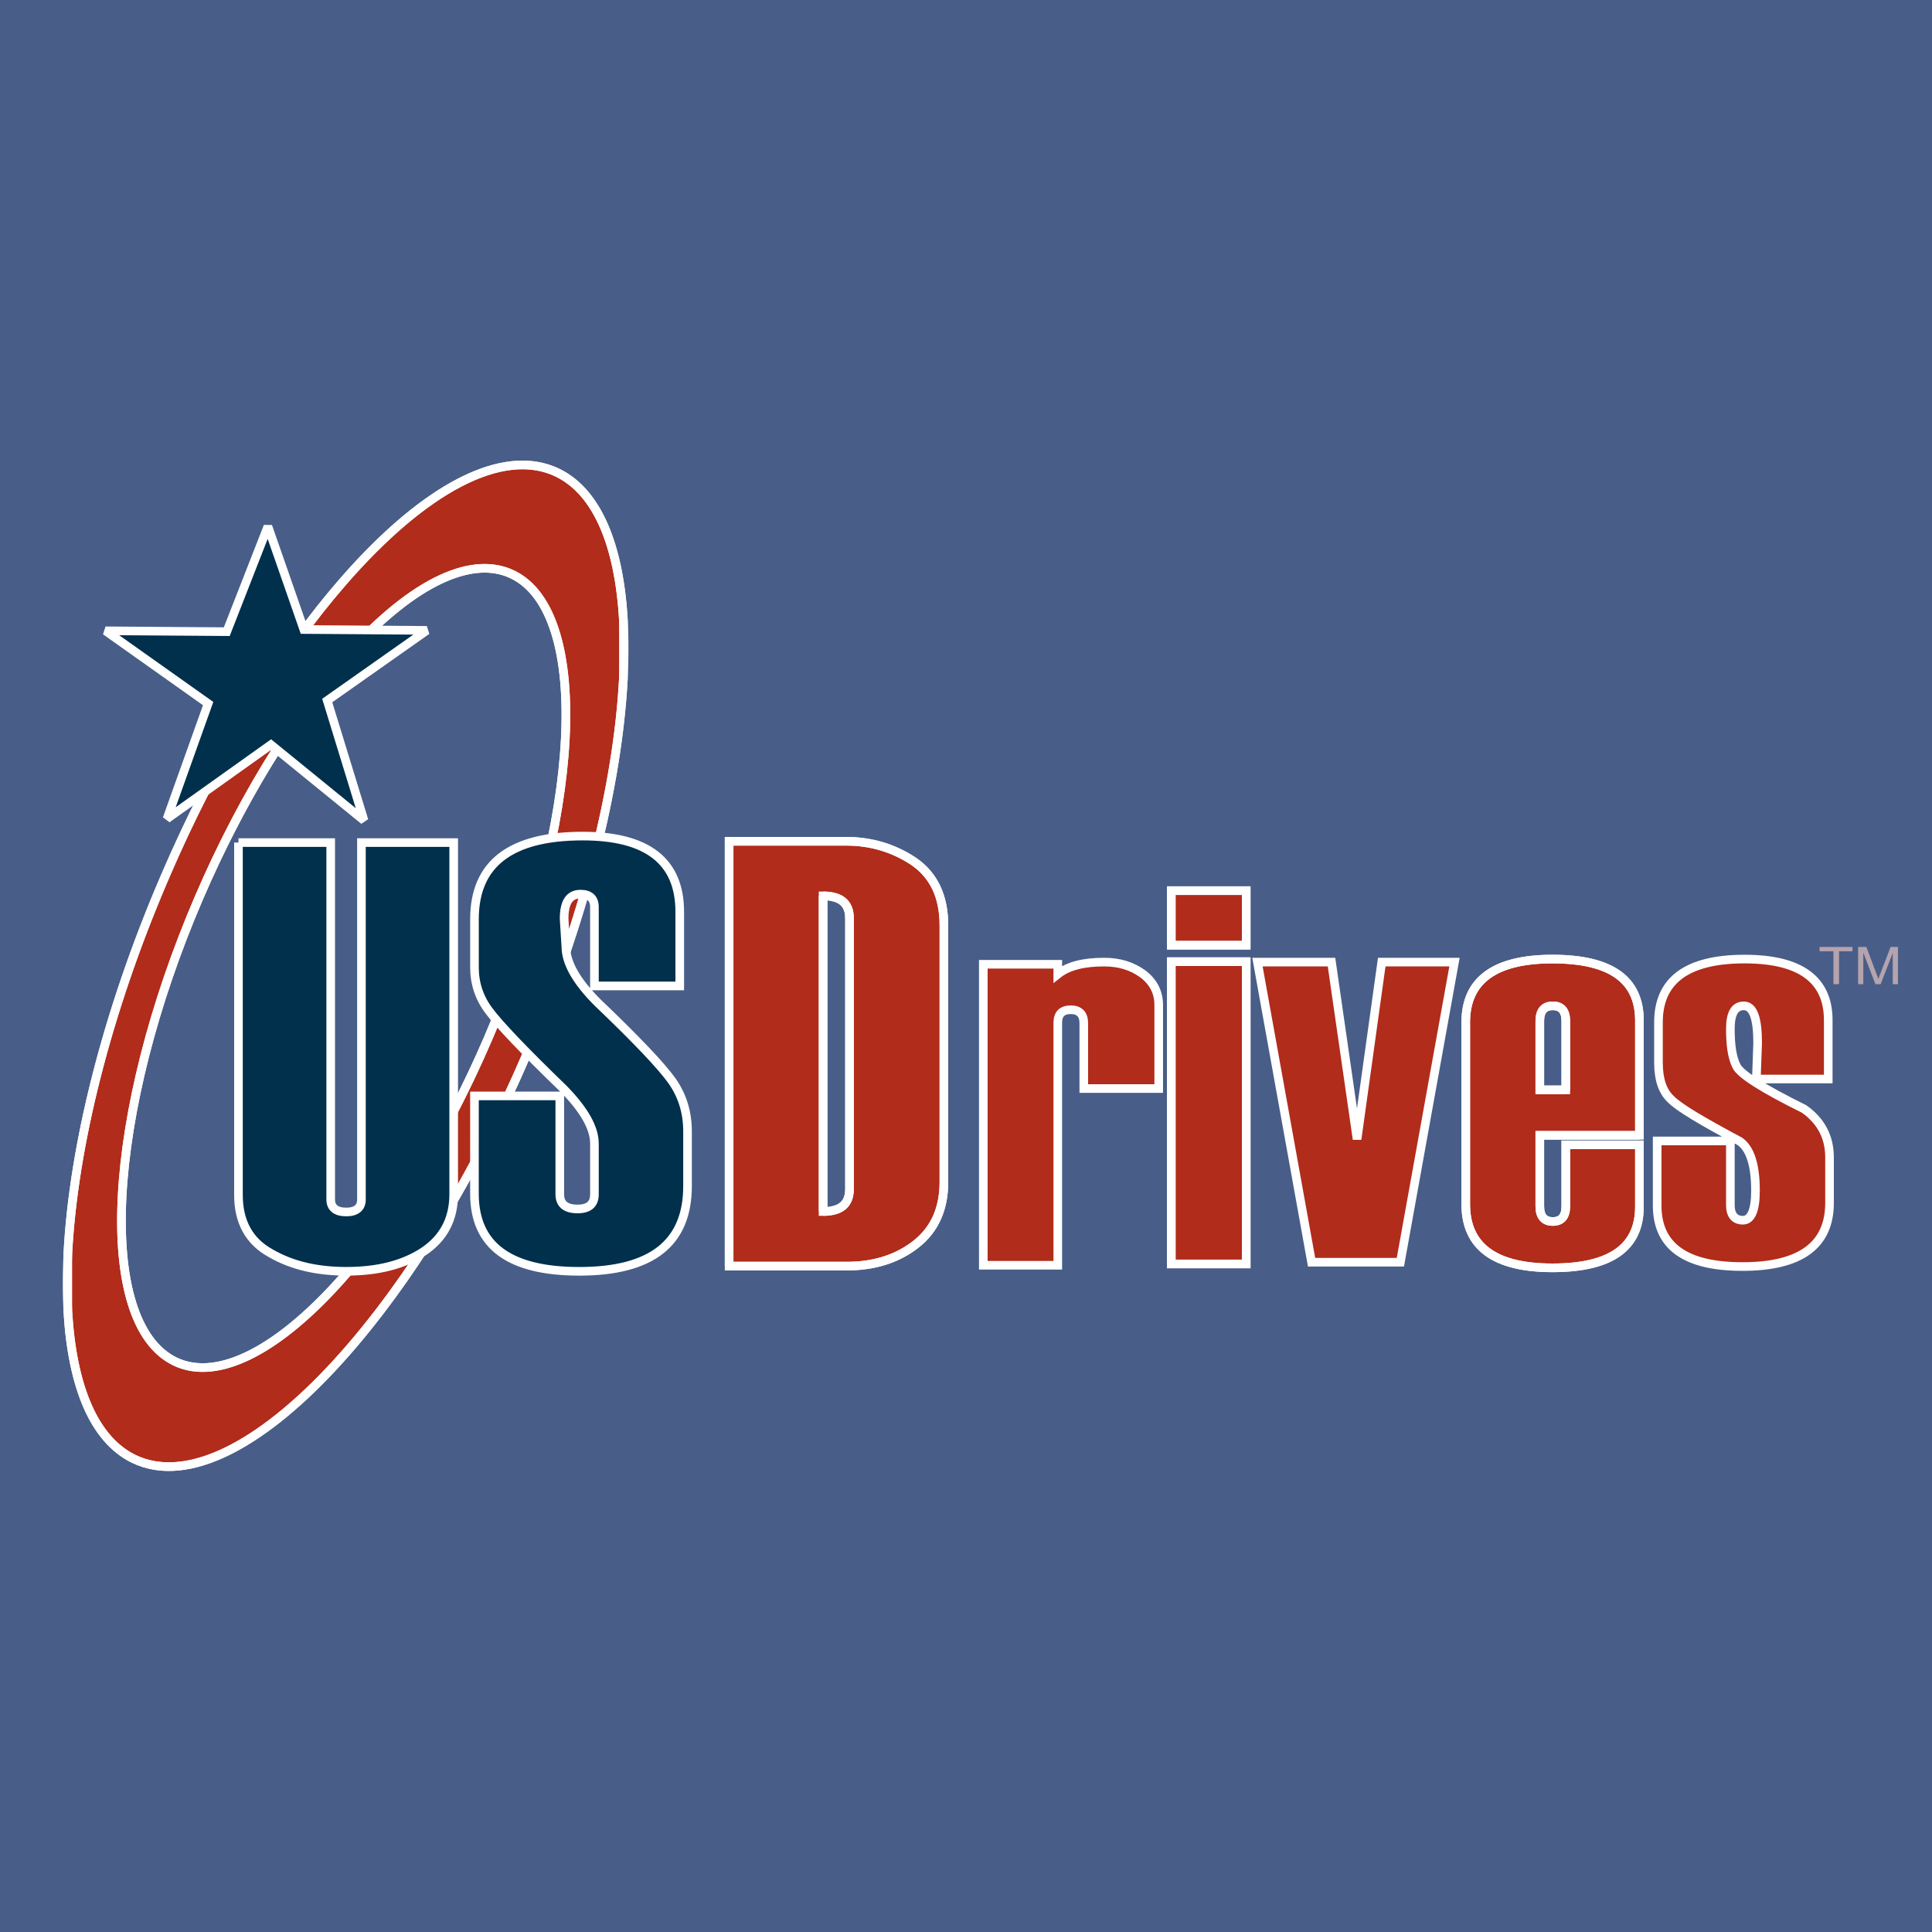 <?xml version="1.0" encoding="utf-8"?>
<!-- Generator: Adobe Illustrator 13.0.0, SVG Export Plug-In . SVG Version: 6.00 Build 14948)  -->
<!DOCTYPE svg PUBLIC "-//W3C//DTD SVG 1.0//EN" "http://www.w3.org/TR/2001/REC-SVG-20010904/DTD/svg10.dtd">
<svg version="1.0" id="Layer_1" xmlns="http://www.w3.org/2000/svg" xmlns:xlink="http://www.w3.org/1999/xlink" x="0px" y="0px"
	 width="192.756px" height="192.756px" viewBox="0 0 192.756 192.756" enable-background="new 0 0 192.756 192.756"
	 xml:space="preserve">
<g>
	<polygon fill-rule="evenodd" clip-rule="evenodd" fill="#485E88" points="0,0 192.756,0 192.756,192.756 0,192.756 0,0 	"/>
	<polygon fill-rule="evenodd" clip-rule="evenodd" fill="#485E88" points="2.834,41.116 189.921,41.116 189.921,151.639 
		2.834,151.639 2.834,41.116 	"/>
	
		<path fill-rule="evenodd" clip-rule="evenodd" fill="#B12C1B" stroke="#FFFFFF" stroke-width="0.861" stroke-miterlimit="2.613" d="
		M55.634,47.165c-5.53-2.679-13.437,1.729-21.344,10.802c-6.352,7.259-12.703,17.542-17.888,29.64
		c-5.833,13.567-9.073,26.875-9.635,37.417v5.791c0.432,7.475,2.592,12.789,6.567,14.732c5.444,2.637,13.178-1.555,20.956-10.326
		c6.481-7.301,13.005-17.758,18.276-30.072c5.833-13.566,9.074-26.917,9.635-37.46v-5.833C61.77,54.424,59.609,49.109,55.634,47.165
		L55.634,47.165z M48.721,103.551c-4.191,9.721-9.333,18.018-14.431,23.807c-6.265,7.129-12.487,10.586-16.851,8.469
		c-7.95-3.889-6.87-24.672,2.419-46.275c4.191-9.722,9.333-17.974,14.431-23.807c6.265-7.13,12.487-10.543,16.851-8.426
		C59.09,61.164,58.01,81.99,48.721,103.551L48.721,103.551z"/>
	<path fill="none" stroke="#FFFFFF" stroke-width="0.861" stroke-miterlimit="2.613" d="M55.634,47.165
		c9.938,4.839,8.555,30.894-3.068,57.983c-11.623,27.092-29.251,45.238-39.232,40.398c-9.938-4.838-8.555-30.893,3.068-57.94
		C28.024,60.473,45.653,42.326,55.634,47.165 M51.14,57.319c7.95,3.845,6.87,24.671-2.419,46.232
		c-9.289,21.646-23.332,36.121-31.282,32.275c-7.95-3.889-6.87-24.672,2.419-46.275C29.148,67.948,43.19,53.473,51.14,57.319"/>
	
		<polygon fill-rule="evenodd" clip-rule="evenodd" fill="#00304B" stroke="#FFFFFF" stroke-width="0.861" stroke-miterlimit="2.613" points="
		20.766,70.195 10.526,62.936 22.624,63.022 26.729,52.523 30.314,62.806 42.585,62.893 32.647,69.892 36.32,81.86 27.031,74.299 
		16.661,81.688 20.766,70.195 	"/>
	
		<path fill-rule="evenodd" clip-rule="evenodd" fill="#00304B" stroke="#FFFFFF" stroke-width="0.861" stroke-miterlimit="2.613" d="
		M23.791,84.064h9.203v35.602c0,0.822,0.519,1.254,1.556,1.254c0.994,0,1.512-0.432,1.512-1.254V84.064h9.203v35.084
		c0,2.463-0.994,4.363-2.981,5.703c-2.031,1.34-4.58,1.986-7.734,1.986c-2.895,0-5.401-0.561-7.561-1.814
		c-2.117-1.166-3.197-3.109-3.197-5.789V84.064L23.791,84.064z"/>
	
		<path fill-rule="evenodd" clip-rule="evenodd" fill="#00304B" stroke="#FFFFFF" stroke-width="0.861" stroke-miterlimit="2.613" d="
		M47.338,109.34h8.512v9.809c0,0.994,0.604,1.469,1.771,1.469c1.124,0,1.686-0.475,1.686-1.469v-5.057
		c0-1.555-1.037-3.369-3.068-5.443c-4.018-3.889-6.481-6.48-7.432-7.777c-0.994-1.295-1.469-2.766-1.469-4.364v-4.795
		c0-5.531,3.586-8.296,10.802-8.296c6.438,0,9.679,2.506,9.679,7.562v7.388h-8.512v-7.863c0-0.864-0.476-1.296-1.383-1.296
		c-1.124,0-1.642,0.821-1.642,2.463l0.173,2.765c0,1.599,1.037,3.457,3.154,5.574c3.889,3.715,6.352,6.309,7.431,7.82
		c1.038,1.469,1.556,3.154,1.556,5.055v5.445c0,5.703-3.586,8.51-10.801,8.51c-6.957,0-10.457-2.549-10.457-7.732V109.34
		L47.338,109.34z"/>
	
		<path fill-rule="evenodd" clip-rule="evenodd" fill="#B12C1B" stroke="#FFFFFF" stroke-width="0.861" stroke-miterlimit="2.613" d="
		M91.193,85.965c-1.987-1.34-4.277-2.031-6.74-2.031h-0.994H72.744v42.386h10.715h1.037c2.722,0,5.055-0.734,6.913-2.203
		s2.765-3.543,2.765-6.18V92.317C94.174,89.465,93.181,87.348,91.193,85.965L91.193,85.965z M84.755,118.629
		c0,1.037-0.432,1.729-1.296,2.031c-0.389,0.131-0.821,0.217-1.339,0.217V89.378c0.519,0,0.951,0.086,1.339,0.216
		c0.864,0.303,1.296,0.994,1.296,2.031V118.629L84.755,118.629z"/>
	<path fill="none" stroke="#FFFFFF" stroke-width="0.861" stroke-miterlimit="2.613" d="M72.744,126.32V83.935h11.709
		 M84.453,83.935c2.463,0,4.753,0.691,6.74,2.031c1.987,1.382,2.981,3.5,2.981,6.352 M94.174,92.317v25.621 M94.174,117.938
		c0,2.637-0.907,4.711-2.765,6.18s-4.191,2.203-6.913,2.203 M84.496,126.32H72.744 M84.755,118.629V91.625 M84.755,91.625
		c0-1.513-0.864-2.247-2.636-2.247 M82.12,89.378v31.499 M82.12,120.877c1.772,0,2.636-0.734,2.636-2.248"/>
	
		<path fill-rule="evenodd" clip-rule="evenodd" fill="#B12C1B" stroke="#FFFFFF" stroke-width="0.861" stroke-miterlimit="2.613" d="
		M115.605,108.605h-7.475v-6.525c0-0.863-0.433-1.338-1.297-1.338s-1.297,0.432-1.297,1.295v24.197h-7.431V96.205h7.431v0.994
		c1.038-0.821,2.55-1.21,4.624-1.21c1.512,0,2.765,0.389,3.846,1.166c1.037,0.778,1.599,1.815,1.599,3.11V108.605L115.605,108.605z"
		/>
	
		<path fill-rule="evenodd" clip-rule="evenodd" fill="#B12C1B" stroke="#FFFFFF" stroke-width="0.861" stroke-miterlimit="2.613" d="
		M124.333,94.304h-7.475V88.86h7.475V94.304L124.333,94.304z M124.333,126.104h-7.475V95.946h7.475V126.104L124.333,126.104z"/>
	<path fill="none" stroke="#FFFFFF" stroke-width="0.861" stroke-miterlimit="2.613" d="M124.333,94.304h-7.475V88.86h7.475
		V94.304L124.333,94.304z M124.333,126.104h-7.475V95.946h7.475V126.104L124.333,126.104z"/>
	
		<polygon fill-rule="evenodd" clip-rule="evenodd" fill="#B12C1B" stroke="#FFFFFF" stroke-width="0.861" stroke-miterlimit="2.613" points="
		145.115,95.989 139.715,125.932 130.857,125.932 125.456,95.989 132.845,95.989 135.395,113.66 137.856,95.989 145.115,95.989 	"/>
	
		<path fill-rule="evenodd" clip-rule="evenodd" fill="#B12C1B" stroke="#FFFFFF" stroke-width="0.861" stroke-miterlimit="2.613" d="
		M154.924,113.271h8.642v-11.449c0-4.105-2.852-6.135-8.642-6.135c-0.044,0-0.044,0-0.044,0c-5.746,0-8.641,2.116-8.641,6.307
		v18.148c0,4.232,2.895,6.35,8.641,6.35c0,0,0,0,0.044,0c5.79,0,8.642-2.029,8.642-6.092v-6.178h-7.346v6.135
		c0,0.994-0.432,1.512-1.296,1.512s-1.297-0.518-1.297-1.512v-7.086H154.924L154.924,113.271z M153.627,101.865
		c0-0.994,0.433-1.512,1.297-1.512s1.296,0.518,1.296,1.512v6.869h-1.296h-1.297V101.865L153.627,101.865z"/>
	<path fill="none" stroke="#FFFFFF" stroke-width="0.861" stroke-miterlimit="2.613" d="M163.565,113.271h-9.938v7.086
		 M153.627,120.357c0,0.994,0.433,1.512,1.297,1.512s1.296-0.518,1.296-1.512 M156.22,120.357v-6.135h7.346v6.178 M163.565,120.4
		c0,4.062-2.896,6.092-8.686,6.092c-5.746,0-8.641-2.117-8.641-6.35 M146.239,120.143v-18.148 M146.239,101.994
		c0-4.191,2.895-6.307,8.641-6.307c5.79,0,8.686,2.03,8.686,6.135 M163.565,101.822v11.449 M156.22,108.734v-6.869 M156.22,101.865
		c0-0.994-0.432-1.512-1.296-1.512s-1.297,0.518-1.297,1.512 M153.627,101.865v6.869h2.593"/>
	
		<path fill-rule="evenodd" clip-rule="evenodd" fill="#B12C1B" stroke="#FFFFFF" stroke-width="0.861" stroke-miterlimit="2.613" d="
		M165.337,113.834h7.302v6.395c0,0.994,0.432,1.512,1.253,1.512c0.82,0,1.253-0.994,1.253-2.938c0-2.549-0.519-4.191-1.556-4.926
		c-3.803-2.031-6.136-3.414-6.913-4.234c-0.821-0.777-1.21-1.988-1.21-3.629v-4.02c0-4.191,2.853-6.307,8.599-6.307
		c5.53,0,8.339,2.03,8.339,6.092v5.875h-7.172l0.129-3.586c0-2.463-0.432-3.715-1.383-3.715c-0.907,0-1.339,0.777-1.339,2.289
		c0,1.643,0.173,2.852,0.604,3.717c0.39,0.82,2.636,2.246,6.74,4.277c1.729,1.209,2.55,2.852,2.55,4.838v4.537
		c0,4.234-2.896,6.352-8.686,6.352c-5.703,0-8.511-2.031-8.511-6.092V113.834L165.337,113.834z"/>
	<path fill-rule="evenodd" clip-rule="evenodd" fill="#B5A3AD" d="M182.922,98.193v-3.284h-1.383v-0.432h3.283v0.432h-1.339v3.284
		H182.922L182.922,98.193z M185.385,98.193v-3.716h0.82l0.994,2.635c0.086,0.259,0.173,0.433,0.216,0.562
		c0.044-0.129,0.087-0.346,0.216-0.605l0.994-2.591h0.734v3.716h-0.519v-3.112l-1.21,3.112h-0.519l-1.209-3.155v3.155H185.385
		L185.385,98.193z"/>
</g>
</svg>

